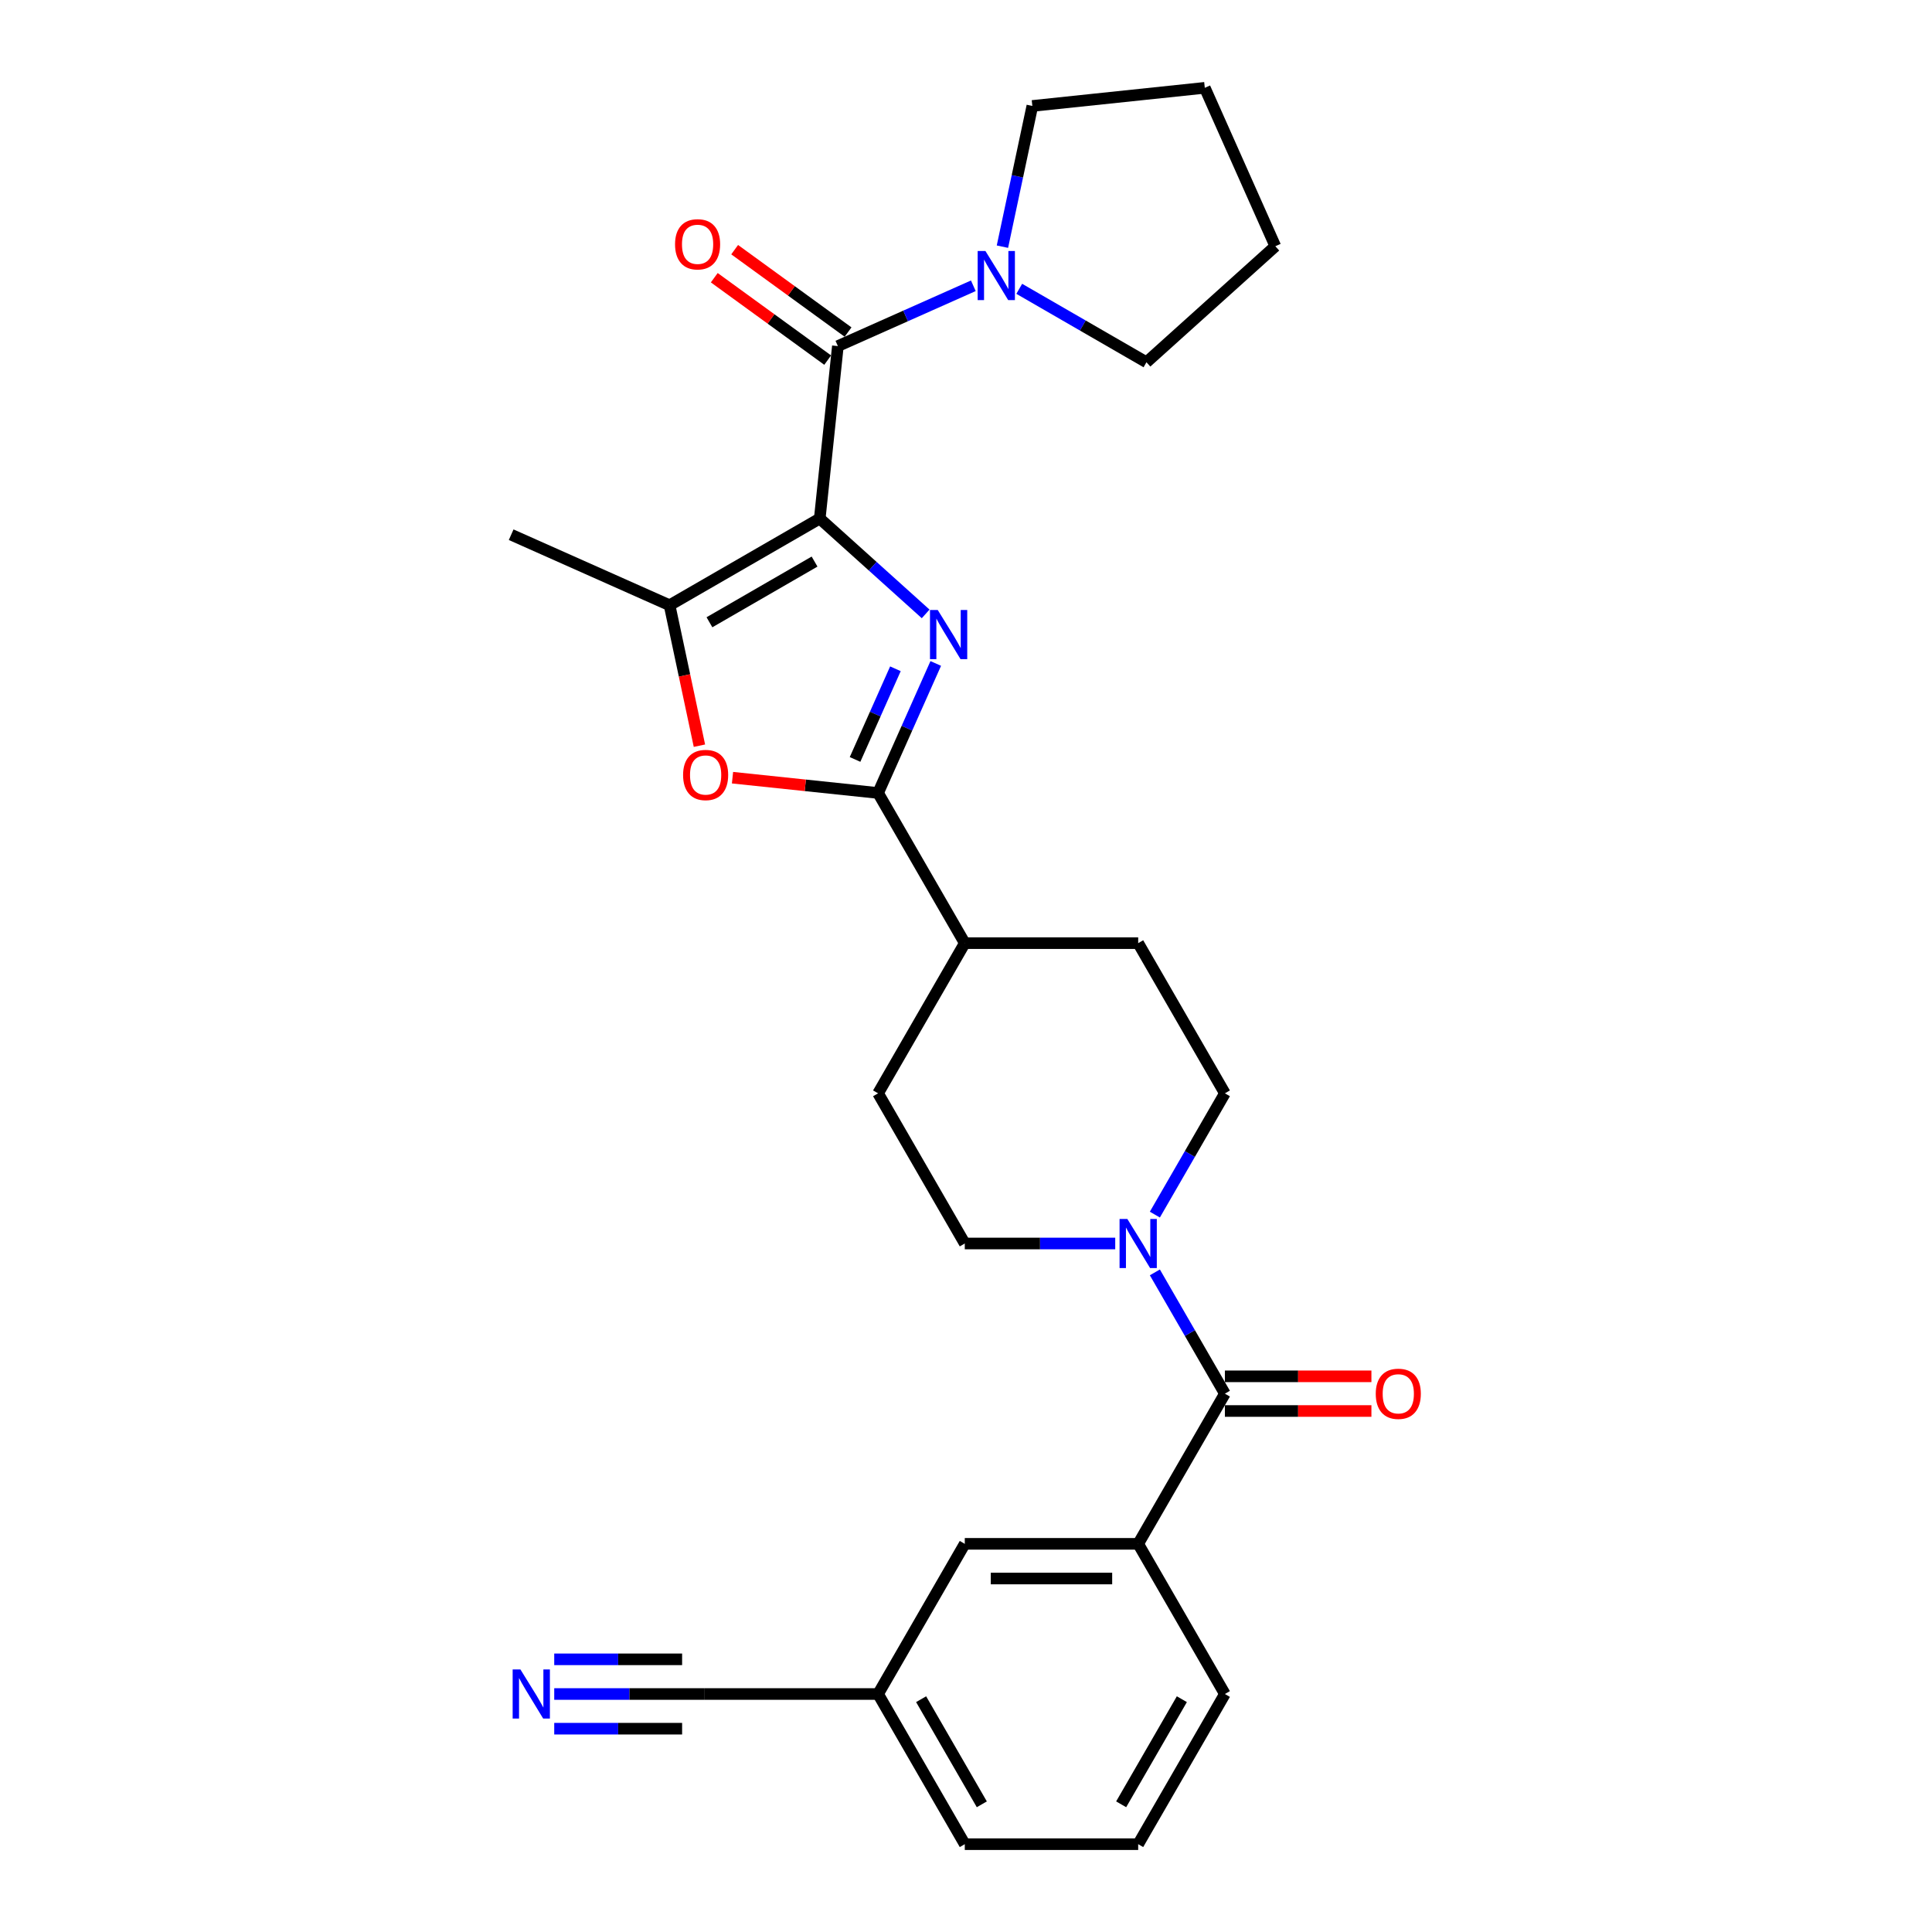 <?xml version='1.0' encoding='iso-8859-1'?>
<svg version='1.1' baseProfile='full'
              xmlns='http://www.w3.org/2000/svg'
                      xmlns:rdkit='http://www.rdkit.org/xml'
                      xmlns:xlink='http://www.w3.org/1999/xlink'
                  xml:space='preserve'
width='1000px' height='1000px' viewBox='0 0 1000 1000'>
<!-- END OF HEADER -->
<rect style='opacity:1.0;fill:#FFFFFF;stroke:none' width='1000' height='1000' x='0' y='0'> </rect>
<path class='bond-0' d='M 424.3,268.396 L 451.709,293.074' style='fill:none;fill-rule:evenodd;stroke:#000000;stroke-width:6px;stroke-linecap:butt;stroke-linejoin:miter;stroke-opacity:1' />
<path class='bond-0' d='M 451.709,293.074 L 479.117,317.752' style='fill:none;fill-rule:evenodd;stroke:#0000FF;stroke-width:6px;stroke-linecap:butt;stroke-linejoin:miter;stroke-opacity:1' />
<path class='bond-2' d='M 424.3,268.396 L 433.682,179.134' style='fill:none;fill-rule:evenodd;stroke:#000000;stroke-width:6px;stroke-linecap:butt;stroke-linejoin:miter;stroke-opacity:1' />
<path class='bond-3' d='M 424.3,268.396 L 346.572,313.272' style='fill:none;fill-rule:evenodd;stroke:#000000;stroke-width:6px;stroke-linecap:butt;stroke-linejoin:miter;stroke-opacity:1' />
<path class='bond-3' d='M 421.617,290.673 L 367.207,322.086' style='fill:none;fill-rule:evenodd;stroke:#000000;stroke-width:6px;stroke-linecap:butt;stroke-linejoin:miter;stroke-opacity:1' />
<path class='bond-1' d='M 484.343,343.405 L 469.418,376.925' style='fill:none;fill-rule:evenodd;stroke:#0000FF;stroke-width:6px;stroke-linecap:butt;stroke-linejoin:miter;stroke-opacity:1' />
<path class='bond-1' d='M 469.418,376.925 L 454.494,410.446' style='fill:none;fill-rule:evenodd;stroke:#000000;stroke-width:6px;stroke-linecap:butt;stroke-linejoin:miter;stroke-opacity:1' />
<path class='bond-1' d='M 463.467,346.16 L 453.02,369.624' style='fill:none;fill-rule:evenodd;stroke:#0000FF;stroke-width:6px;stroke-linecap:butt;stroke-linejoin:miter;stroke-opacity:1' />
<path class='bond-1' d='M 453.02,369.624 L 442.573,393.088' style='fill:none;fill-rule:evenodd;stroke:#000000;stroke-width:6px;stroke-linecap:butt;stroke-linejoin:miter;stroke-opacity:1' />
<path class='bond-11' d='M 454.494,410.446 L 499.371,488.174' style='fill:none;fill-rule:evenodd;stroke:#000000;stroke-width:6px;stroke-linecap:butt;stroke-linejoin:miter;stroke-opacity:1' />
<path class='bond-28' d='M 454.494,410.446 L 416.819,406.486' style='fill:none;fill-rule:evenodd;stroke:#000000;stroke-width:6px;stroke-linecap:butt;stroke-linejoin:miter;stroke-opacity:1' />
<path class='bond-28' d='M 416.819,406.486 L 379.144,402.526' style='fill:none;fill-rule:evenodd;stroke:#FF0000;stroke-width:6px;stroke-linecap:butt;stroke-linejoin:miter;stroke-opacity:1' />
<path class='bond-7' d='M 433.682,179.134 L 468.737,163.527' style='fill:none;fill-rule:evenodd;stroke:#000000;stroke-width:6px;stroke-linecap:butt;stroke-linejoin:miter;stroke-opacity:1' />
<path class='bond-7' d='M 468.737,163.527 L 503.793,147.919' style='fill:none;fill-rule:evenodd;stroke:#0000FF;stroke-width:6px;stroke-linecap:butt;stroke-linejoin:miter;stroke-opacity:1' />
<path class='bond-12' d='M 438.958,171.873 L 409.608,150.549' style='fill:none;fill-rule:evenodd;stroke:#000000;stroke-width:6px;stroke-linecap:butt;stroke-linejoin:miter;stroke-opacity:1' />
<path class='bond-12' d='M 409.608,150.549 L 380.258,129.225' style='fill:none;fill-rule:evenodd;stroke:#FF0000;stroke-width:6px;stroke-linecap:butt;stroke-linejoin:miter;stroke-opacity:1' />
<path class='bond-12' d='M 428.407,186.395 L 399.057,165.071' style='fill:none;fill-rule:evenodd;stroke:#000000;stroke-width:6px;stroke-linecap:butt;stroke-linejoin:miter;stroke-opacity:1' />
<path class='bond-12' d='M 399.057,165.071 L 369.707,143.747' style='fill:none;fill-rule:evenodd;stroke:#FF0000;stroke-width:6px;stroke-linecap:butt;stroke-linejoin:miter;stroke-opacity:1' />
<path class='bond-4' d='M 346.572,313.272 L 354.298,349.62' style='fill:none;fill-rule:evenodd;stroke:#000000;stroke-width:6px;stroke-linecap:butt;stroke-linejoin:miter;stroke-opacity:1' />
<path class='bond-4' d='M 354.298,349.62 L 362.024,385.968' style='fill:none;fill-rule:evenodd;stroke:#FF0000;stroke-width:6px;stroke-linecap:butt;stroke-linejoin:miter;stroke-opacity:1' />
<path class='bond-20' d='M 346.572,313.272 L 264.578,276.766' style='fill:none;fill-rule:evenodd;stroke:#000000;stroke-width:6px;stroke-linecap:butt;stroke-linejoin:miter;stroke-opacity:1' />
<path class='bond-5' d='M 634.001,721.36 L 615.879,689.972' style='fill:none;fill-rule:evenodd;stroke:#000000;stroke-width:6px;stroke-linecap:butt;stroke-linejoin:miter;stroke-opacity:1' />
<path class='bond-5' d='M 615.879,689.972 L 597.757,658.584' style='fill:none;fill-rule:evenodd;stroke:#0000FF;stroke-width:6px;stroke-linecap:butt;stroke-linejoin:miter;stroke-opacity:1' />
<path class='bond-8' d='M 634.001,721.36 L 589.124,799.088' style='fill:none;fill-rule:evenodd;stroke:#000000;stroke-width:6px;stroke-linecap:butt;stroke-linejoin:miter;stroke-opacity:1' />
<path class='bond-13' d='M 634.001,730.335 L 671.921,730.335' style='fill:none;fill-rule:evenodd;stroke:#000000;stroke-width:6px;stroke-linecap:butt;stroke-linejoin:miter;stroke-opacity:1' />
<path class='bond-13' d='M 671.921,730.335 L 709.842,730.335' style='fill:none;fill-rule:evenodd;stroke:#FF0000;stroke-width:6px;stroke-linecap:butt;stroke-linejoin:miter;stroke-opacity:1' />
<path class='bond-13' d='M 634.001,712.385 L 671.921,712.385' style='fill:none;fill-rule:evenodd;stroke:#000000;stroke-width:6px;stroke-linecap:butt;stroke-linejoin:miter;stroke-opacity:1' />
<path class='bond-13' d='M 671.921,712.385 L 709.842,712.385' style='fill:none;fill-rule:evenodd;stroke:#FF0000;stroke-width:6px;stroke-linecap:butt;stroke-linejoin:miter;stroke-opacity:1' />
<path class='bond-6' d='M 597.757,628.678 L 615.879,597.291' style='fill:none;fill-rule:evenodd;stroke:#0000FF;stroke-width:6px;stroke-linecap:butt;stroke-linejoin:miter;stroke-opacity:1' />
<path class='bond-6' d='M 615.879,597.291 L 634.001,565.903' style='fill:none;fill-rule:evenodd;stroke:#000000;stroke-width:6px;stroke-linecap:butt;stroke-linejoin:miter;stroke-opacity:1' />
<path class='bond-30' d='M 577.241,643.631 L 538.306,643.631' style='fill:none;fill-rule:evenodd;stroke:#0000FF;stroke-width:6px;stroke-linecap:butt;stroke-linejoin:miter;stroke-opacity:1' />
<path class='bond-30' d='M 538.306,643.631 L 499.371,643.631' style='fill:none;fill-rule:evenodd;stroke:#000000;stroke-width:6px;stroke-linecap:butt;stroke-linejoin:miter;stroke-opacity:1' />
<path class='bond-21' d='M 518.854,127.675 L 526.595,91.256' style='fill:none;fill-rule:evenodd;stroke:#0000FF;stroke-width:6px;stroke-linecap:butt;stroke-linejoin:miter;stroke-opacity:1' />
<path class='bond-21' d='M 526.595,91.256 L 534.337,54.836' style='fill:none;fill-rule:evenodd;stroke:#000000;stroke-width:6px;stroke-linecap:butt;stroke-linejoin:miter;stroke-opacity:1' />
<path class='bond-22' d='M 527.559,149.489 L 560.482,168.497' style='fill:none;fill-rule:evenodd;stroke:#0000FF;stroke-width:6px;stroke-linecap:butt;stroke-linejoin:miter;stroke-opacity:1' />
<path class='bond-22' d='M 560.482,168.497 L 593.404,187.505' style='fill:none;fill-rule:evenodd;stroke:#000000;stroke-width:6px;stroke-linecap:butt;stroke-linejoin:miter;stroke-opacity:1' />
<path class='bond-16' d='M 589.124,799.088 L 499.371,799.088' style='fill:none;fill-rule:evenodd;stroke:#000000;stroke-width:6px;stroke-linecap:butt;stroke-linejoin:miter;stroke-opacity:1' />
<path class='bond-16' d='M 575.661,817.039 L 512.834,817.039' style='fill:none;fill-rule:evenodd;stroke:#000000;stroke-width:6px;stroke-linecap:butt;stroke-linejoin:miter;stroke-opacity:1' />
<path class='bond-23' d='M 589.124,799.088 L 634.001,876.817' style='fill:none;fill-rule:evenodd;stroke:#000000;stroke-width:6px;stroke-linecap:butt;stroke-linejoin:miter;stroke-opacity:1' />
<path class='bond-9' d='M 286.871,876.817 L 325.806,876.817' style='fill:none;fill-rule:evenodd;stroke:#0000FF;stroke-width:6px;stroke-linecap:butt;stroke-linejoin:miter;stroke-opacity:1' />
<path class='bond-9' d='M 325.806,876.817 L 364.741,876.817' style='fill:none;fill-rule:evenodd;stroke:#000000;stroke-width:6px;stroke-linecap:butt;stroke-linejoin:miter;stroke-opacity:1' />
<path class='bond-9' d='M 286.871,894.768 L 319.966,894.768' style='fill:none;fill-rule:evenodd;stroke:#0000FF;stroke-width:6px;stroke-linecap:butt;stroke-linejoin:miter;stroke-opacity:1' />
<path class='bond-9' d='M 319.966,894.768 L 353.061,894.768' style='fill:none;fill-rule:evenodd;stroke:#000000;stroke-width:6px;stroke-linecap:butt;stroke-linejoin:miter;stroke-opacity:1' />
<path class='bond-9' d='M 286.871,858.866 L 319.966,858.866' style='fill:none;fill-rule:evenodd;stroke:#0000FF;stroke-width:6px;stroke-linecap:butt;stroke-linejoin:miter;stroke-opacity:1' />
<path class='bond-9' d='M 319.966,858.866 L 353.061,858.866' style='fill:none;fill-rule:evenodd;stroke:#000000;stroke-width:6px;stroke-linecap:butt;stroke-linejoin:miter;stroke-opacity:1' />
<path class='bond-10' d='M 364.741,876.817 L 454.494,876.817' style='fill:none;fill-rule:evenodd;stroke:#000000;stroke-width:6px;stroke-linecap:butt;stroke-linejoin:miter;stroke-opacity:1' />
<path class='bond-17' d='M 499.371,488.174 L 454.494,565.903' style='fill:none;fill-rule:evenodd;stroke:#000000;stroke-width:6px;stroke-linecap:butt;stroke-linejoin:miter;stroke-opacity:1' />
<path class='bond-18' d='M 499.371,488.174 L 589.124,488.174' style='fill:none;fill-rule:evenodd;stroke:#000000;stroke-width:6px;stroke-linecap:butt;stroke-linejoin:miter;stroke-opacity:1' />
<path class='bond-14' d='M 634.001,565.903 L 589.124,488.174' style='fill:none;fill-rule:evenodd;stroke:#000000;stroke-width:6px;stroke-linecap:butt;stroke-linejoin:miter;stroke-opacity:1' />
<path class='bond-15' d='M 499.371,643.631 L 454.494,565.903' style='fill:none;fill-rule:evenodd;stroke:#000000;stroke-width:6px;stroke-linecap:butt;stroke-linejoin:miter;stroke-opacity:1' />
<path class='bond-19' d='M 499.371,799.088 L 454.494,876.817' style='fill:none;fill-rule:evenodd;stroke:#000000;stroke-width:6px;stroke-linecap:butt;stroke-linejoin:miter;stroke-opacity:1' />
<path class='bond-31' d='M 454.494,876.817 L 499.371,954.545' style='fill:none;fill-rule:evenodd;stroke:#000000;stroke-width:6px;stroke-linecap:butt;stroke-linejoin:miter;stroke-opacity:1' />
<path class='bond-31' d='M 476.771,879.501 L 508.185,933.911' style='fill:none;fill-rule:evenodd;stroke:#000000;stroke-width:6px;stroke-linecap:butt;stroke-linejoin:miter;stroke-opacity:1' />
<path class='bond-27' d='M 534.337,54.836 L 623.598,45.455' style='fill:none;fill-rule:evenodd;stroke:#000000;stroke-width:6px;stroke-linecap:butt;stroke-linejoin:miter;stroke-opacity:1' />
<path class='bond-26' d='M 593.404,187.505 L 660.104,127.448' style='fill:none;fill-rule:evenodd;stroke:#000000;stroke-width:6px;stroke-linecap:butt;stroke-linejoin:miter;stroke-opacity:1' />
<path class='bond-24' d='M 634.001,876.817 L 589.124,954.545' style='fill:none;fill-rule:evenodd;stroke:#000000;stroke-width:6px;stroke-linecap:butt;stroke-linejoin:miter;stroke-opacity:1' />
<path class='bond-24' d='M 611.723,879.501 L 580.31,933.911' style='fill:none;fill-rule:evenodd;stroke:#000000;stroke-width:6px;stroke-linecap:butt;stroke-linejoin:miter;stroke-opacity:1' />
<path class='bond-25' d='M 589.124,954.545 L 499.371,954.545' style='fill:none;fill-rule:evenodd;stroke:#000000;stroke-width:6px;stroke-linecap:butt;stroke-linejoin:miter;stroke-opacity:1' />
<path class='bond-29' d='M 660.104,127.448 L 623.598,45.455' style='fill:none;fill-rule:evenodd;stroke:#000000;stroke-width:6px;stroke-linecap:butt;stroke-linejoin:miter;stroke-opacity:1' />
<path  class='atom-1' d='M 485.382 315.743
L 493.711 329.206
Q 494.536 330.534, 495.865 332.94
Q 497.193 335.345, 497.265 335.489
L 497.265 315.743
L 500.64 315.743
L 500.64 341.161
L 497.157 341.161
L 488.218 326.442
Q 487.177 324.718, 486.064 322.744
Q 484.987 320.769, 484.664 320.159
L 484.664 341.161
L 481.361 341.161
L 481.361 315.743
L 485.382 315.743
' fill='#0000FF'/>
<path  class='atom-5' d='M 353.565 401.136
Q 353.565 395.033, 356.58 391.622
Q 359.596 388.211, 365.233 388.211
Q 370.869 388.211, 373.885 391.622
Q 376.901 395.033, 376.901 401.136
Q 376.901 407.311, 373.849 410.829
Q 370.797 414.312, 365.233 414.312
Q 359.632 414.312, 356.58 410.829
Q 353.565 407.347, 353.565 401.136
M 365.233 411.439
Q 369.11 411.439, 371.192 408.855
Q 373.31 406.234, 373.31 401.136
Q 373.31 396.146, 371.192 393.632
Q 369.11 391.083, 365.233 391.083
Q 361.355 391.083, 359.237 393.597
Q 357.155 396.11, 357.155 401.136
Q 357.155 406.27, 359.237 408.855
Q 361.355 411.439, 365.233 411.439
' fill='#FF0000'/>
<path  class='atom-7' d='M 583.505 630.922
L 591.835 644.385
Q 592.66 645.714, 593.989 648.119
Q 595.317 650.524, 595.389 650.668
L 595.389 630.922
L 598.763 630.922
L 598.763 656.34
L 595.281 656.34
L 586.342 641.621
Q 585.3 639.898, 584.188 637.923
Q 583.11 635.948, 582.787 635.338
L 582.787 656.34
L 579.484 656.34
L 579.484 630.922
L 583.505 630.922
' fill='#0000FF'/>
<path  class='atom-8' d='M 510.057 129.919
L 518.386 143.382
Q 519.212 144.71, 520.54 147.116
Q 521.869 149.521, 521.941 149.665
L 521.941 129.919
L 525.315 129.919
L 525.315 155.337
L 521.833 155.337
L 512.894 140.618
Q 511.852 138.894, 510.739 136.92
Q 509.662 134.945, 509.339 134.335
L 509.339 155.337
L 506.036 155.337
L 506.036 129.919
L 510.057 129.919
' fill='#0000FF'/>
<path  class='atom-10' d='M 269.369 864.108
L 277.698 877.571
Q 278.524 878.899, 279.852 881.305
Q 281.181 883.71, 281.253 883.854
L 281.253 864.108
L 284.627 864.108
L 284.627 889.526
L 281.145 889.526
L 272.206 874.806
Q 271.164 873.083, 270.051 871.109
Q 268.974 869.134, 268.651 868.524
L 268.651 889.526
L 265.348 889.526
L 265.348 864.108
L 269.369 864.108
' fill='#0000FF'/>
<path  class='atom-13' d='M 349.403 126.45
Q 349.403 120.347, 352.418 116.936
Q 355.434 113.526, 361.07 113.526
Q 366.707 113.526, 369.723 116.936
Q 372.738 120.347, 372.738 126.45
Q 372.738 132.625, 369.687 136.144
Q 366.635 139.626, 361.07 139.626
Q 355.47 139.626, 352.418 136.144
Q 349.403 132.661, 349.403 126.45
M 361.07 136.754
Q 364.948 136.754, 367.03 134.169
Q 369.148 131.548, 369.148 126.45
Q 369.148 121.46, 367.03 118.947
Q 364.948 116.398, 361.07 116.398
Q 357.193 116.398, 355.075 118.911
Q 352.993 121.424, 352.993 126.45
Q 352.993 131.584, 355.075 134.169
Q 357.193 136.754, 361.07 136.754
' fill='#FF0000'/>
<path  class='atom-14' d='M 712.086 721.432
Q 712.086 715.328, 715.102 711.918
Q 718.117 708.507, 723.754 708.507
Q 729.39 708.507, 732.406 711.918
Q 735.422 715.328, 735.422 721.432
Q 735.422 727.607, 732.37 731.125
Q 729.318 734.607, 723.754 734.607
Q 718.153 734.607, 715.102 731.125
Q 712.086 727.643, 712.086 721.432
M 723.754 731.735
Q 727.631 731.735, 729.713 729.15
Q 731.832 726.53, 731.832 721.432
Q 731.832 716.441, 729.713 713.928
Q 727.631 711.379, 723.754 711.379
Q 719.876 711.379, 717.758 713.892
Q 715.676 716.405, 715.676 721.432
Q 715.676 726.566, 717.758 729.15
Q 719.876 731.735, 723.754 731.735
' fill='#FF0000'/>
</svg>

